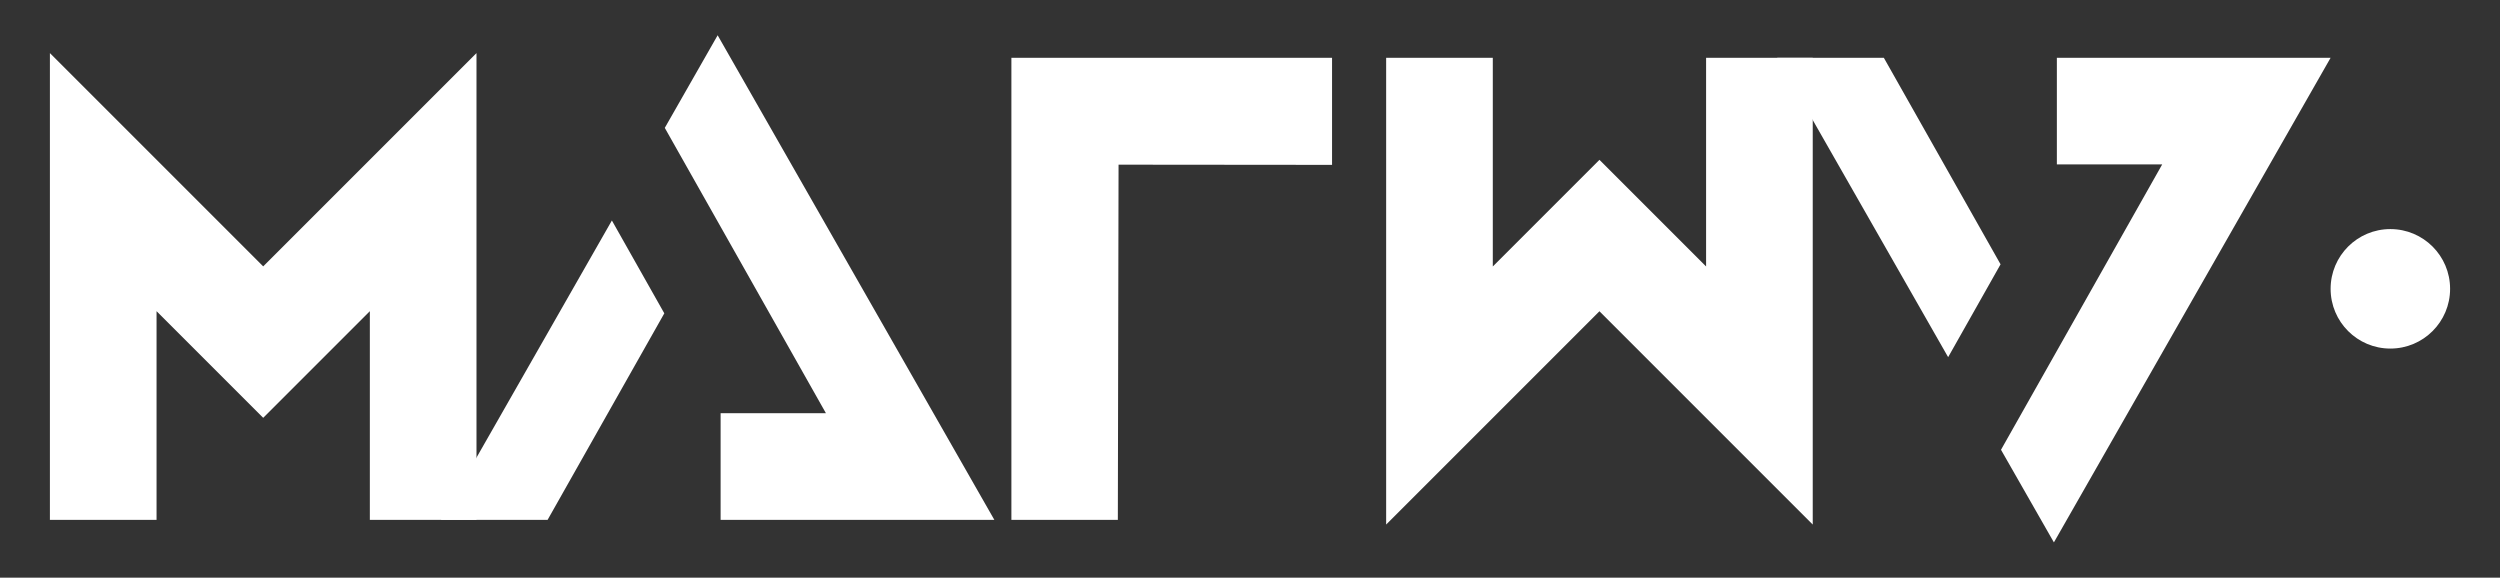 <?xml version="1.0" encoding="UTF-8"?> <svg xmlns="http://www.w3.org/2000/svg" id="Layer_1" data-name="Layer 1" viewBox="0 0 625.2 144.46"><rect x="0" y="0" width="625.2" height="144.46" fill="#333333" stroke="none"/><defs><style> .cls-1 { fill: #fff; } </style></defs><path class="cls-1" d="M39.15,77.82v52.19H12.48V13.28l53.34,53.34L119.16,13.28v116.73h-26.67v-52.19l-26.67,26.67-26.67-26.67Z"></path><path class="cls-1" d="M399.99,39.97l26.67,26.67V14.45h26.67v116.73l-53.34-53.34-53.34,53.34V14.45h26.67v52.19l26.67-26.67Z"></path><path class="cls-1" d="M252.93,14.45h80.19v26.78l-53.39-.05-.18,88.83h-26.62V14.45Z"></path><circle class="cls-1" cx="597.78" cy="72.23" r="14.94"></circle><g><polygon class="cls-1" points="153.02 55.14 110.27 130.01 136.94 130.01 166.13 78.36 153.02 55.14"></polygon><polygon class="cls-1" points="179.47 8.82 166.25 31.98 206.55 103.34 180.21 103.34 180.21 130.01 248.67 130.01 179.47 8.82"></polygon></g><g><polygon class="cls-1" points="487.19 89.32 444.44 14.45 471.11 14.45 500.3 66.1 487.19 89.32"></polygon><polygon class="cls-1" points="513.64 135.64 500.41 112.48 540.72 41.12 514.38 41.12 514.38 14.45 582.84 14.45 513.64 135.64"></polygon></g></svg> 